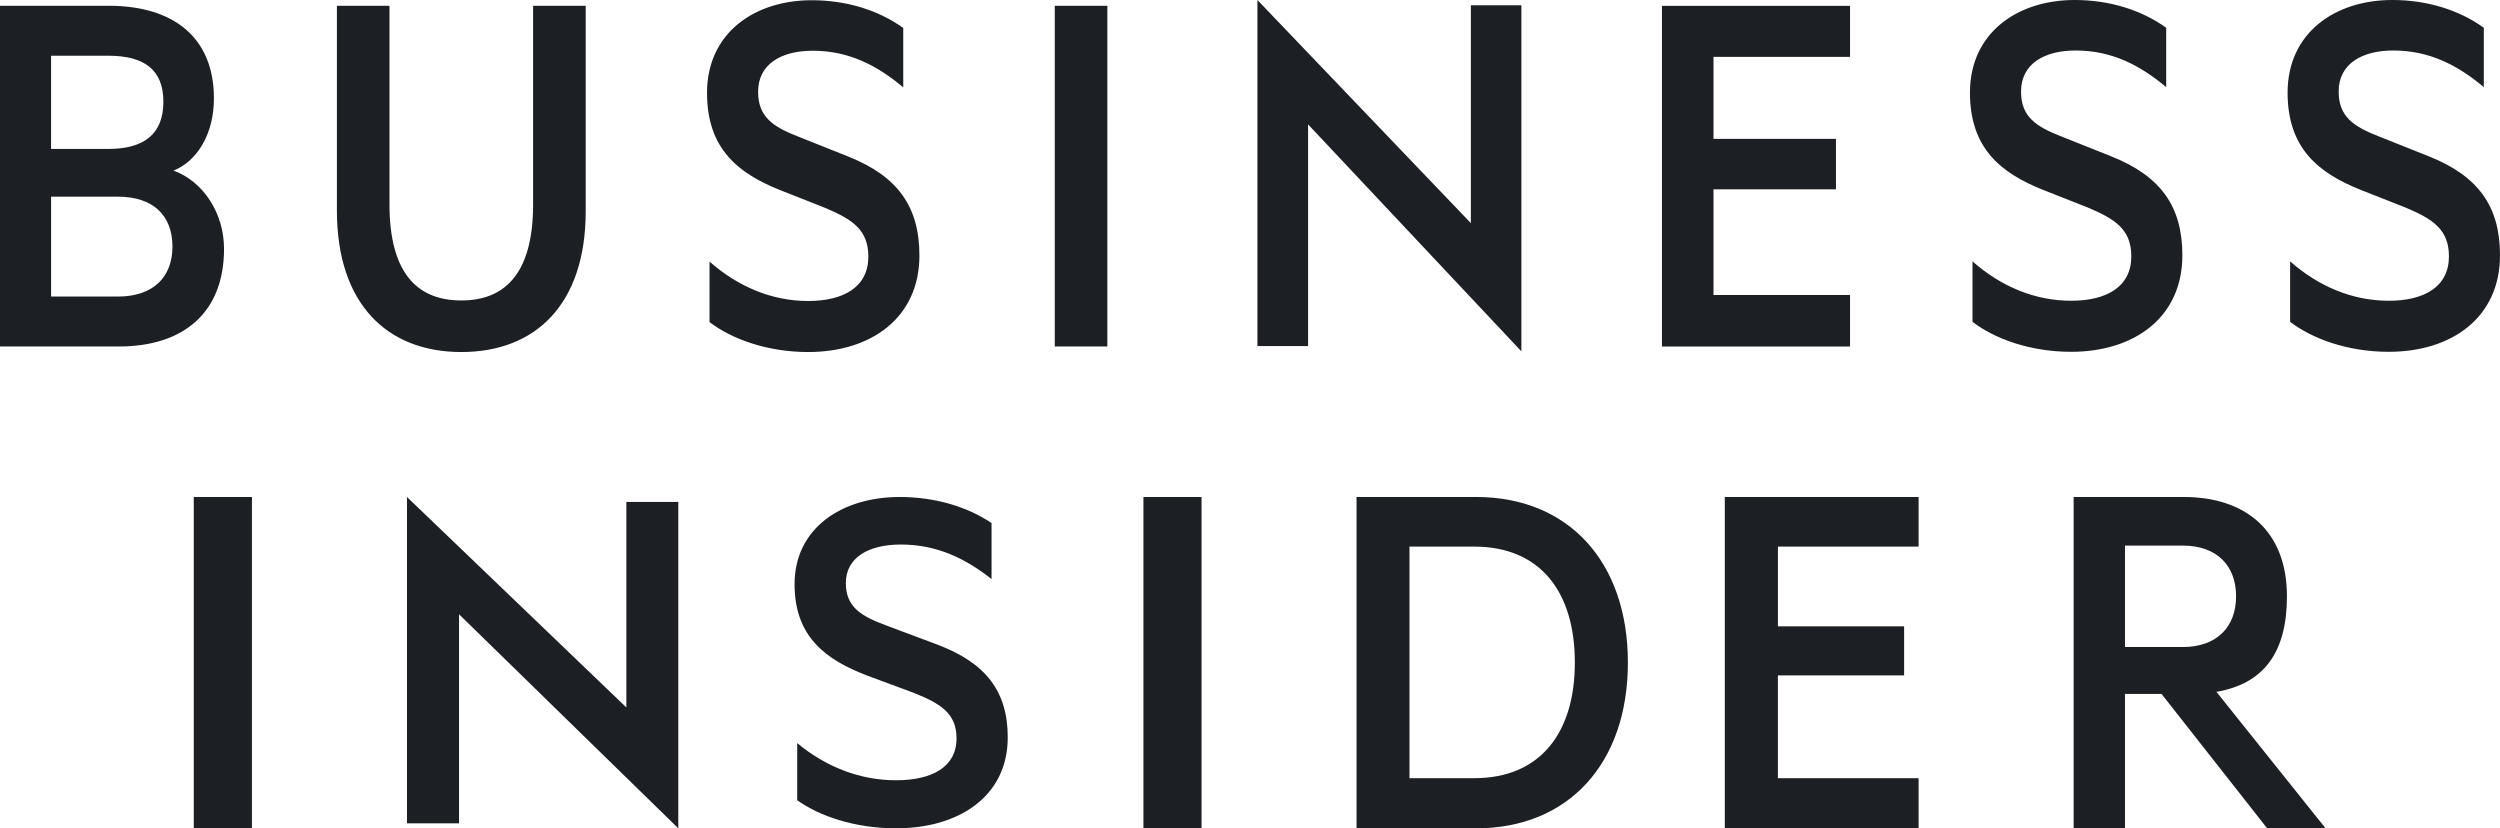 <svg width="166" height="55" viewBox="0 0 166 55" fill="none" xmlns="http://www.w3.org/2000/svg">
<path fill-rule="evenodd" clip-rule="evenodd" d="M12.867 55H16.729V33H12.867V55ZM27.023 54.67H30.481V40.789L45.039 55V33.33H41.59V46.973L27.023 33V54.67ZM52.935 49.342C54.817 50.906 57.077 51.81 59.499 51.81C61.858 51.81 63.514 50.944 63.514 49.031C63.514 47.364 62.458 46.711 60.609 45.98L57.617 44.871C54.857 43.826 52.759 42.3 52.759 38.792C52.759 35.04 55.936 33 59.734 33C62.062 33 64.182 33.624 65.839 34.729V38.45C64.116 37.092 62.231 36.157 59.808 36.157C57.723 36.157 56.164 36.987 56.164 38.718C56.164 40.282 57.143 40.908 58.865 41.537L62.2 42.785C65.431 43.997 66.914 45.875 66.914 48.965C66.914 52.853 63.707 55 59.499 55C56.733 55 54.382 54.175 52.935 53.133V49.342ZM75.924 55H79.783V33H75.924V55ZM97.892 51.671C102.243 51.671 104.569 48.694 104.569 43.995C104.569 39.261 102.241 36.295 97.892 36.295H93.589V51.671H97.892ZM90.075 33H98.021C104.137 33 108.092 37.297 108.092 43.995C108.092 50.698 104.137 55 98.021 55H90.075V33ZM127.396 33V36.295H118.054V41.589H126.433V44.846H118.052V51.671H127.396V55H114.527V33H127.396ZM141.099 42.962H144.929C147.197 42.962 148.475 41.635 148.475 39.595C148.475 37.555 147.197 36.226 144.929 36.226H141.099V42.962ZM141.099 46.073V55H137.69V33H144.994C149.159 33 151.853 35.288 151.853 39.595C151.853 43.278 150.357 45.394 147.171 45.937L154.419 55H150.541L143.524 46.075H141.1L141.099 46.073ZM11.518 11.327C13.029 10.737 14.205 8.968 14.205 6.536C14.205 2.484 11.518 0.383 7.22 0.383H0V23.007H7.891C12.189 23.007 14.876 20.759 14.876 16.522C14.876 14.126 13.465 12.026 11.518 11.327ZM3.391 9.89V3.7H7.188C9.573 3.7 10.848 4.622 10.848 6.758C10.848 8.895 9.572 9.89 7.188 9.89H3.391ZM3.391 13.059H7.823C10.176 13.059 11.451 14.31 11.451 16.375C11.451 18.401 10.174 19.692 7.825 19.692H3.393V13.057L3.391 13.059ZM30.629 23.375C35.566 23.375 38.891 20.206 38.891 14.016V0.383H35.398V13.573C35.398 17.921 33.719 19.95 30.629 19.95C27.54 19.95 25.862 17.921 25.862 13.573V0.383H22.37V13.979C22.37 20.206 25.727 23.375 30.629 23.375ZM47.113 21.385C48.557 22.492 50.909 23.375 53.661 23.375C57.86 23.375 61.049 21.089 61.049 16.964C61.049 13.685 59.573 11.694 56.348 10.405L53.025 9.078C51.312 8.417 50.338 7.753 50.338 6.095C50.338 4.252 51.882 3.369 53.965 3.369C56.382 3.369 58.263 4.362 59.976 5.801V1.856C58.331 0.679 56.214 0.015 53.897 0.015C50.103 0.015 46.946 2.19 46.946 6.169C46.946 9.89 49.028 11.511 51.781 12.616L54.77 13.795C56.617 14.568 57.658 15.269 57.658 17.038C57.658 19.064 56.013 19.986 53.661 19.986C51.244 19.986 48.994 19.027 47.113 17.37V21.385ZM73.528 0.383H70.037V23.006H73.528V0.383ZM83.492 22.978H86.857V8.26L101.02 23.329V0.349H97.665V14.816L83.492 0V22.978ZM122.843 0.388V3.776H113.776V9.221H121.907V12.571H113.776V19.589H122.843V23.012H110.353V0.388H122.843ZM130.974 21.369C132.418 22.476 134.768 23.36 137.522 23.36C141.719 23.36 144.91 21.075 144.91 16.949C144.91 13.669 143.432 11.681 140.208 10.39L136.884 9.065C135.171 8.401 134.197 7.738 134.197 6.079C134.197 4.237 135.741 3.353 137.824 3.353C140.241 3.353 142.122 4.348 143.835 5.785V1.843C142.189 0.663 140.074 0 137.756 0C133.962 0 130.805 2.174 130.805 6.153C130.805 9.874 132.887 11.495 135.64 12.6L138.629 13.779C140.476 14.553 141.518 15.254 141.518 17.023C141.518 19.049 139.874 19.97 137.521 19.97C135.103 19.97 132.853 19.013 130.974 17.354V21.369ZM152.064 21.369C153.508 22.476 155.859 23.36 158.612 23.36C162.811 23.36 166 21.075 166 16.949C166 13.669 164.522 11.681 161.299 10.39L157.974 9.065C156.263 8.401 155.287 7.738 155.287 6.079C155.287 4.237 156.833 3.353 158.914 3.353C161.331 3.353 163.213 4.348 164.925 5.785V1.843C163.281 0.663 161.165 0 158.847 0C155.052 0 151.896 2.174 151.896 6.153C151.896 9.874 153.979 11.495 156.732 12.6L159.721 13.779C161.568 14.553 162.609 15.254 162.609 17.023C162.609 19.049 160.963 19.97 158.612 19.97C156.195 19.97 153.945 19.013 152.064 17.354V21.369Z" fill="#1C1F24"/>
</svg>
